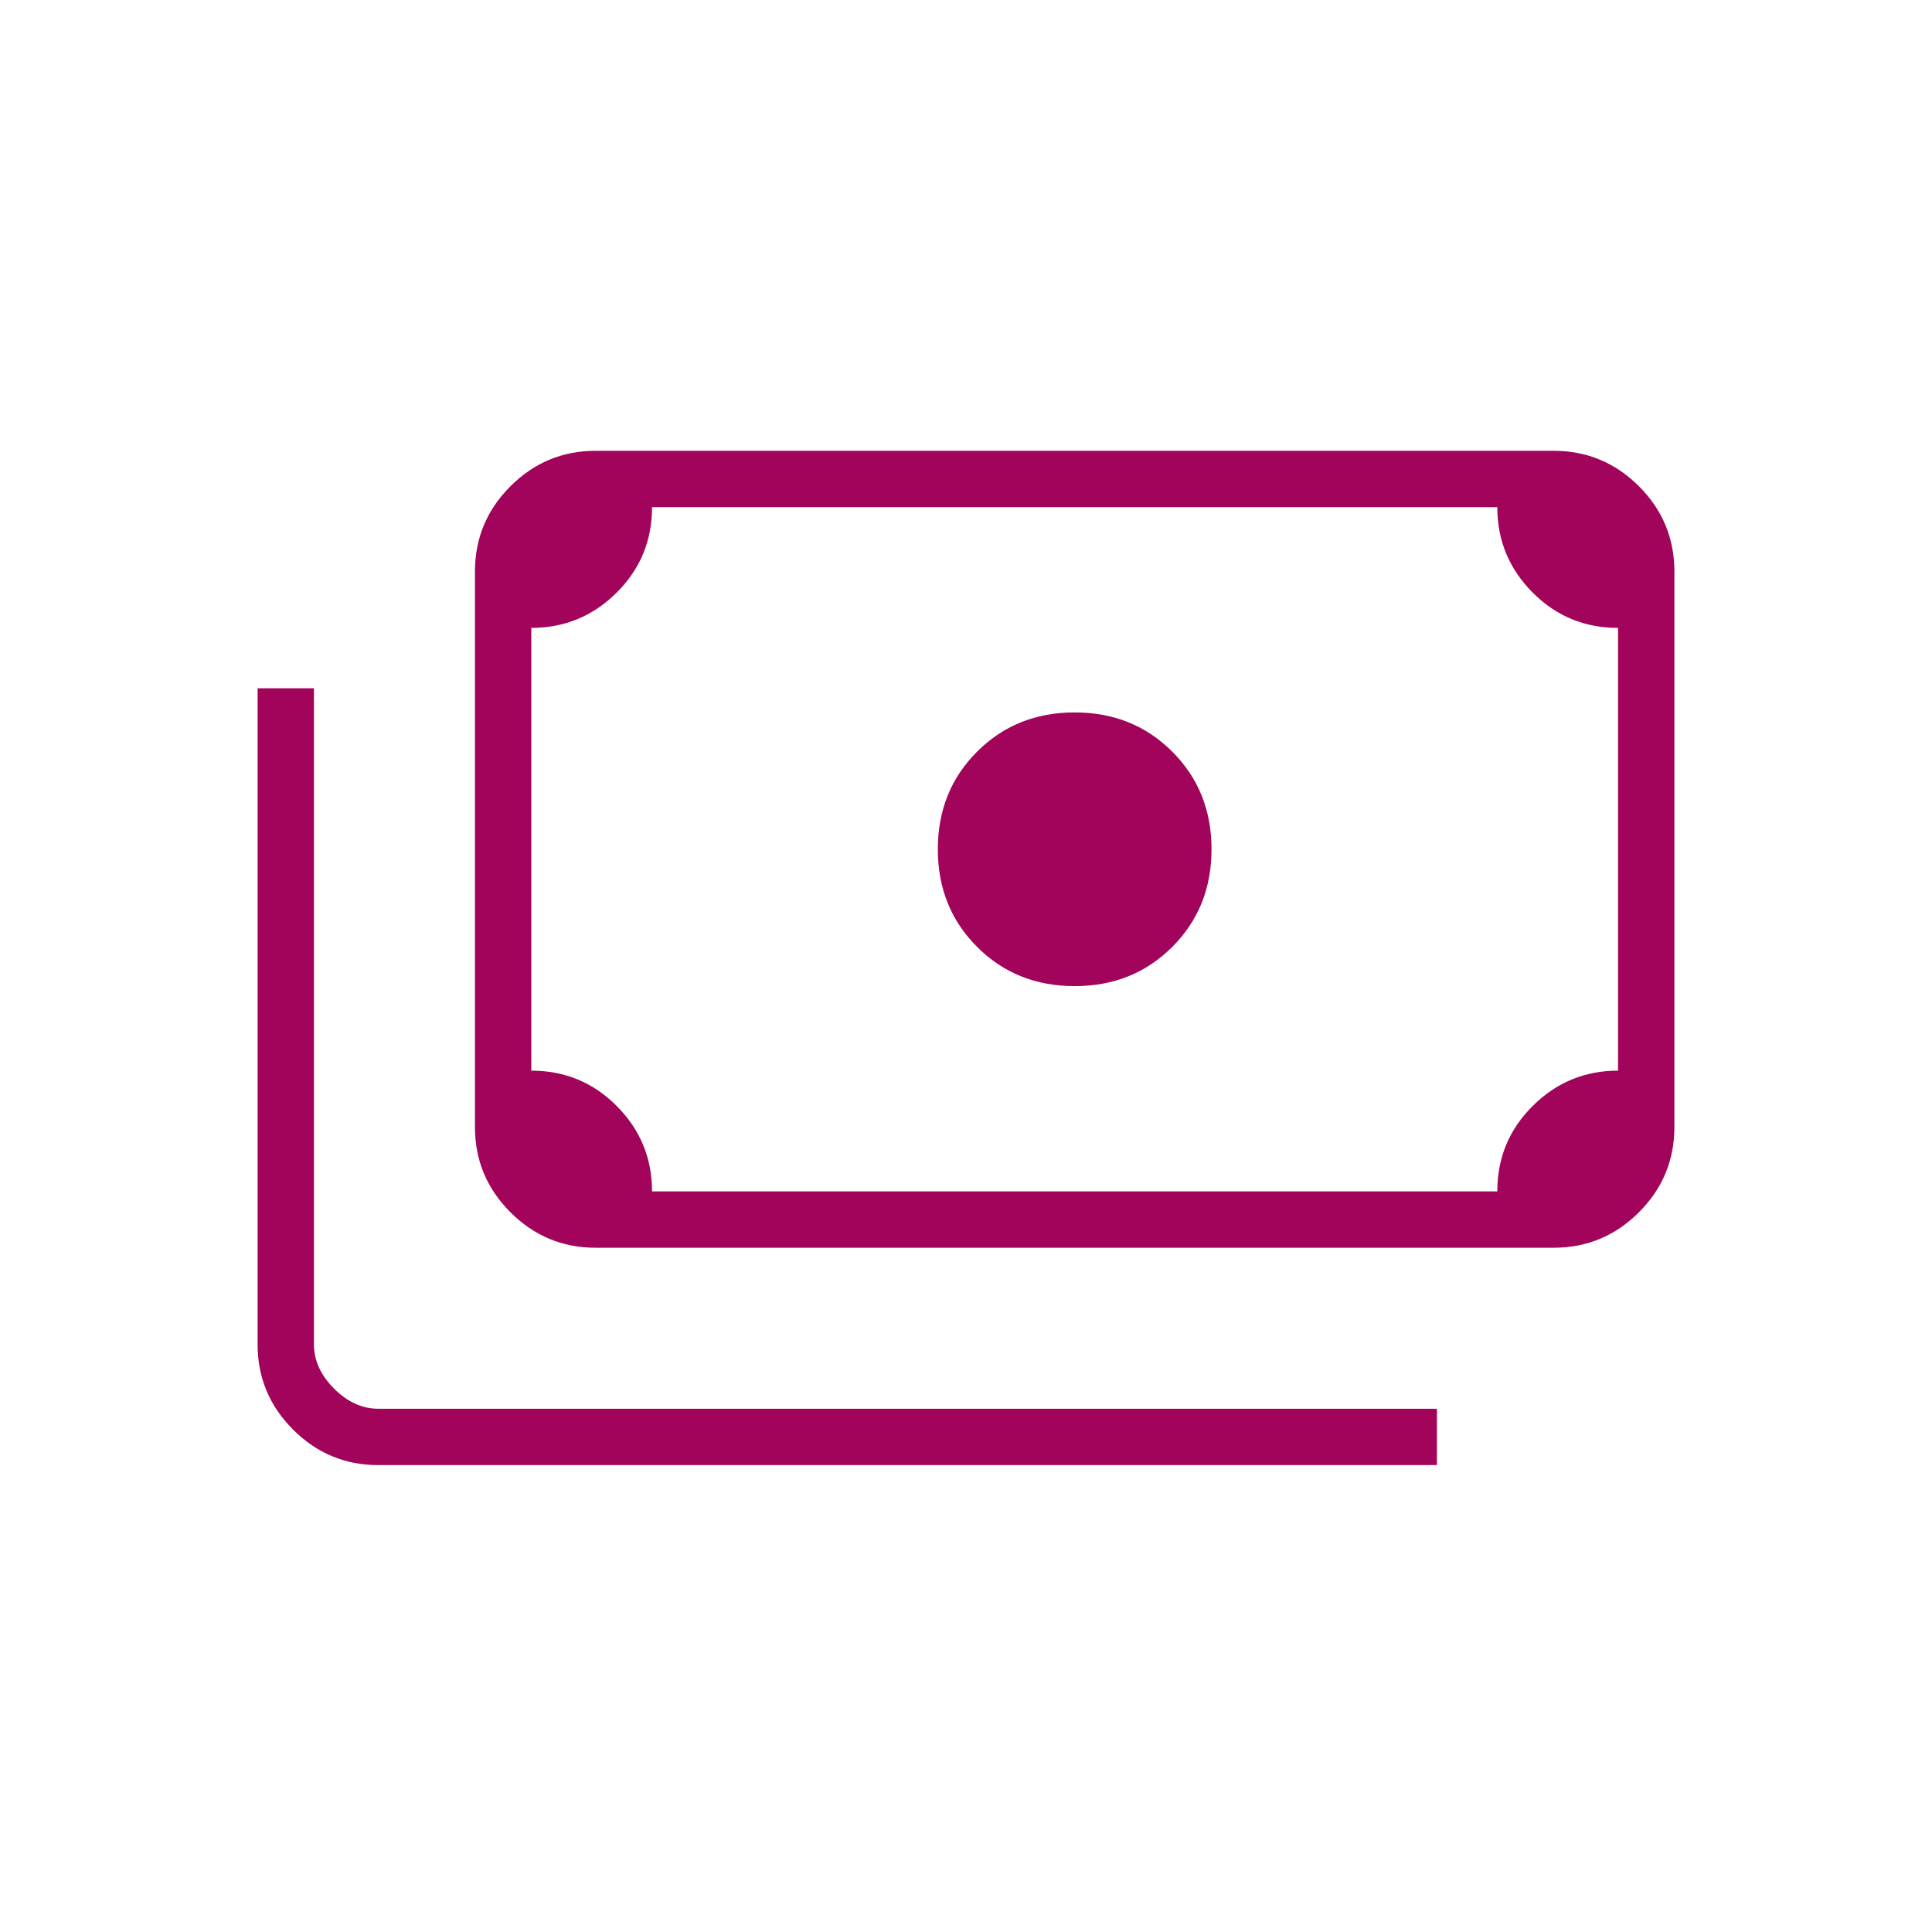 <svg xmlns="http://www.w3.org/2000/svg" height="24px" viewBox="0 -960 960 960" width="24px" fill="#a1045a"><path d="M534-470q-29 0-48.5-19.5T466-538q0-29 19.5-48.5T534-606q29 0 48.5 19.5T602-538q0 29-19.5 48.5T534-470ZM296-340q-24.75 0-42.37-17.63Q236-375.25 236-400v-276q0-24.75 17.63-42.38Q271.25-736 296-736h476q24.75 0 42.38 17.62Q832-700.75 832-676v276q0 24.75-17.62 42.37Q796.75-340 772-340H296Zm28-28h420q0-25 17.63-42.5Q779.25-428 804-428v-220q-25 0-42.5-17.63Q744-683.25 744-708H324q0 25-17.62 42.5Q288.75-648 264-648v220q25 0 42.5 17.62Q324-392.75 324-368Zm390 136H188q-24.75 0-42.37-17.63Q128-267.25 128-292v-326h28v326q0 12 10 22t22 10h526v28ZM296-368h-32v-340h32q-13 0-22.5 9.5T264-676v276q0 13 9.5 22.5T296-368Z"/></svg>